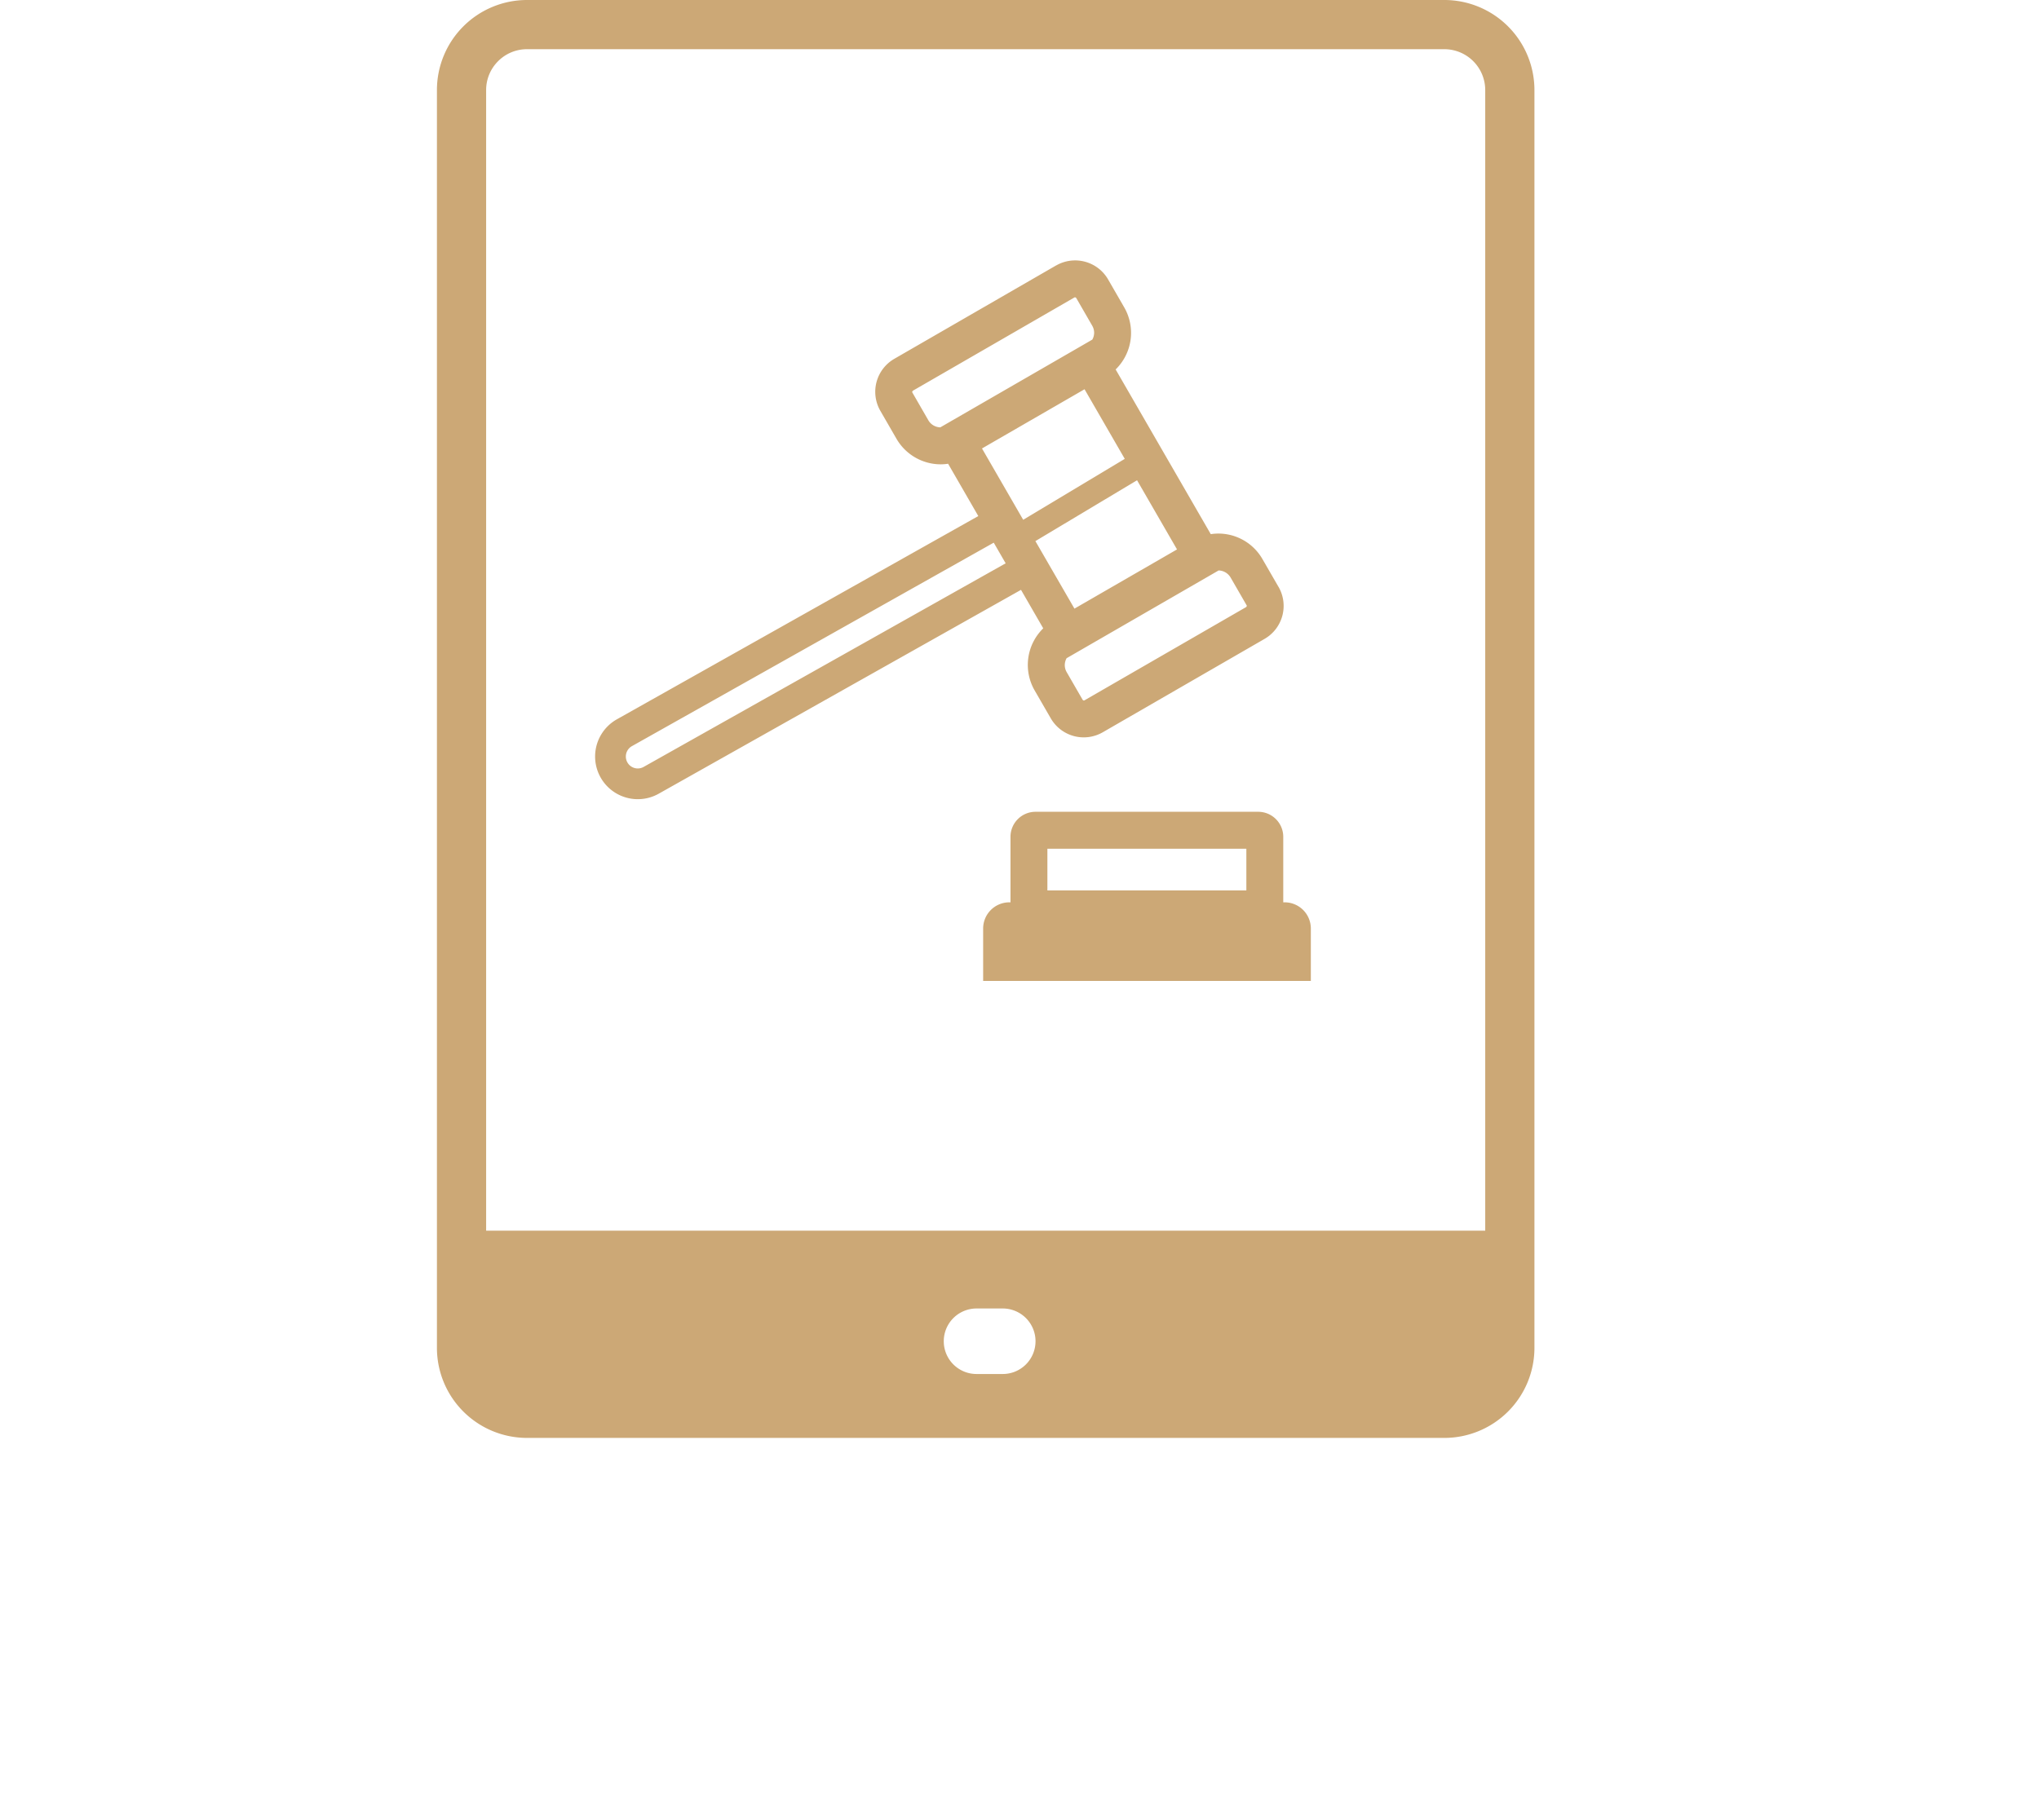 <svg xmlns="http://www.w3.org/2000/svg" width="112" height="100" viewBox="0 0 112 100">
  <g id="internet_law" transform="translate(-345 -2602)">
    <rect id="Rectangle_153" data-name="Rectangle 153" width="112" height="100" transform="translate(345 2602)" fill="#fff"/>
    <g id="Group_234" data-name="Group 234" transform="translate(328.144 2581.388)">
      <path id="Path_1009" data-name="Path 1009" d="M96.191,20.612H45.806a4.95,4.95,0,0,0-4.95,4.95v69.1a4.95,4.95,0,0,0,4.95,4.951H96.191a4.95,4.95,0,0,0,4.95-4.951v-69.1A4.95,4.95,0,0,0,96.191,20.612ZM44.217,23.973a2.234,2.234,0,0,1,1.589-.658H96.191a2.247,2.247,0,0,1,2.247,2.247V88.228H43.559V25.562A2.234,2.234,0,0,1,44.217,23.973Z" transform="translate(0)" fill="#cca876"/>
      <path id="Path_1010" data-name="Path 1010" d="M101.811,91.6h-.066V88a1.376,1.376,0,0,0-1.374-1.374H88.136A1.375,1.375,0,0,0,86.762,88v3.6H86.7a1.44,1.44,0,0,0-1.44,1.44V95.92h18V93.041A1.44,1.44,0,0,0,101.811,91.6Zm-2.093-.653H88.789V88.656H99.718Z" transform="translate(-14.401 -21.413)" fill="#cca876"/>
      <path id="Rectangle_139" data-name="Rectangle 139" d="M83.86,127.013H85.3a1.8,1.8,0,0,1,1.8,1.8h0a1.8,1.8,0,0,1-1.8,1.8H83.86a1.8,1.8,0,0,1-1.8-1.8h0A1.8,1.8,0,0,1,83.86,127.013Z" transform="translate(-13.364 -34.511)" fill="#fff"/>
      <path id="Path_1011" data-name="Path 1011" d="M91.256,59.726,90.374,58.2h0a2.788,2.788,0,0,0-2.841-1.374l-5.225-9.049a2.806,2.806,0,0,0,.469-3.415l-.882-1.528-.878.506.878-.507a2.092,2.092,0,0,0-2.859-.766l-.005,0-8.88,5.126a2.092,2.092,0,0,0-.766,2.86l.882,1.528A2.813,2.813,0,0,0,72.7,52.99a2.733,2.733,0,0,0,.405-.032l1.659,2.874L54.91,67h0a2.344,2.344,0,1,0,2.3,4.086h0l19.9-11.2,1.221,2.115a2.807,2.807,0,0,0-.47,3.415h0l.883,1.528h0a2.091,2.091,0,0,0,2.859.766l8.886-5.13a2.092,2.092,0,0,0,.766-2.859ZM80.6,48.865l2.209,3.825-5.579,3.347-2.263-3.919Zm2.884,5,2.195,3.8-5.634,3.253L77.9,57.208ZM71.139,49.04h0l-.009-.032.034-.059,8.885-5.13h0l.032-.009.058.033h0l.882,1.529h0a.78.78,0,0,1,.106.391.8.8,0,0,1-.1.374L80.4,46.5l-7.722,4.458a.781.781,0,0,1-.659-.39ZM56.38,69.615h0a.654.654,0,0,1-.892-.25.646.646,0,0,1-.084-.32.653.653,0,0,1,.334-.572L75.612,57.294l.655,1.134Zm33.1-8.785L80.59,65.96l-.032.009-.057-.032h0l-.882-1.529h0a.773.773,0,0,1-.105-.392.8.8,0,0,1,.1-.374l8.35-4.821a.782.782,0,0,1,.66.391l.882,1.528h0l.009.032Z" transform="translate(-4.171 -6.867)" fill="#cca876"/>
    </g>
  </g>
</svg>

